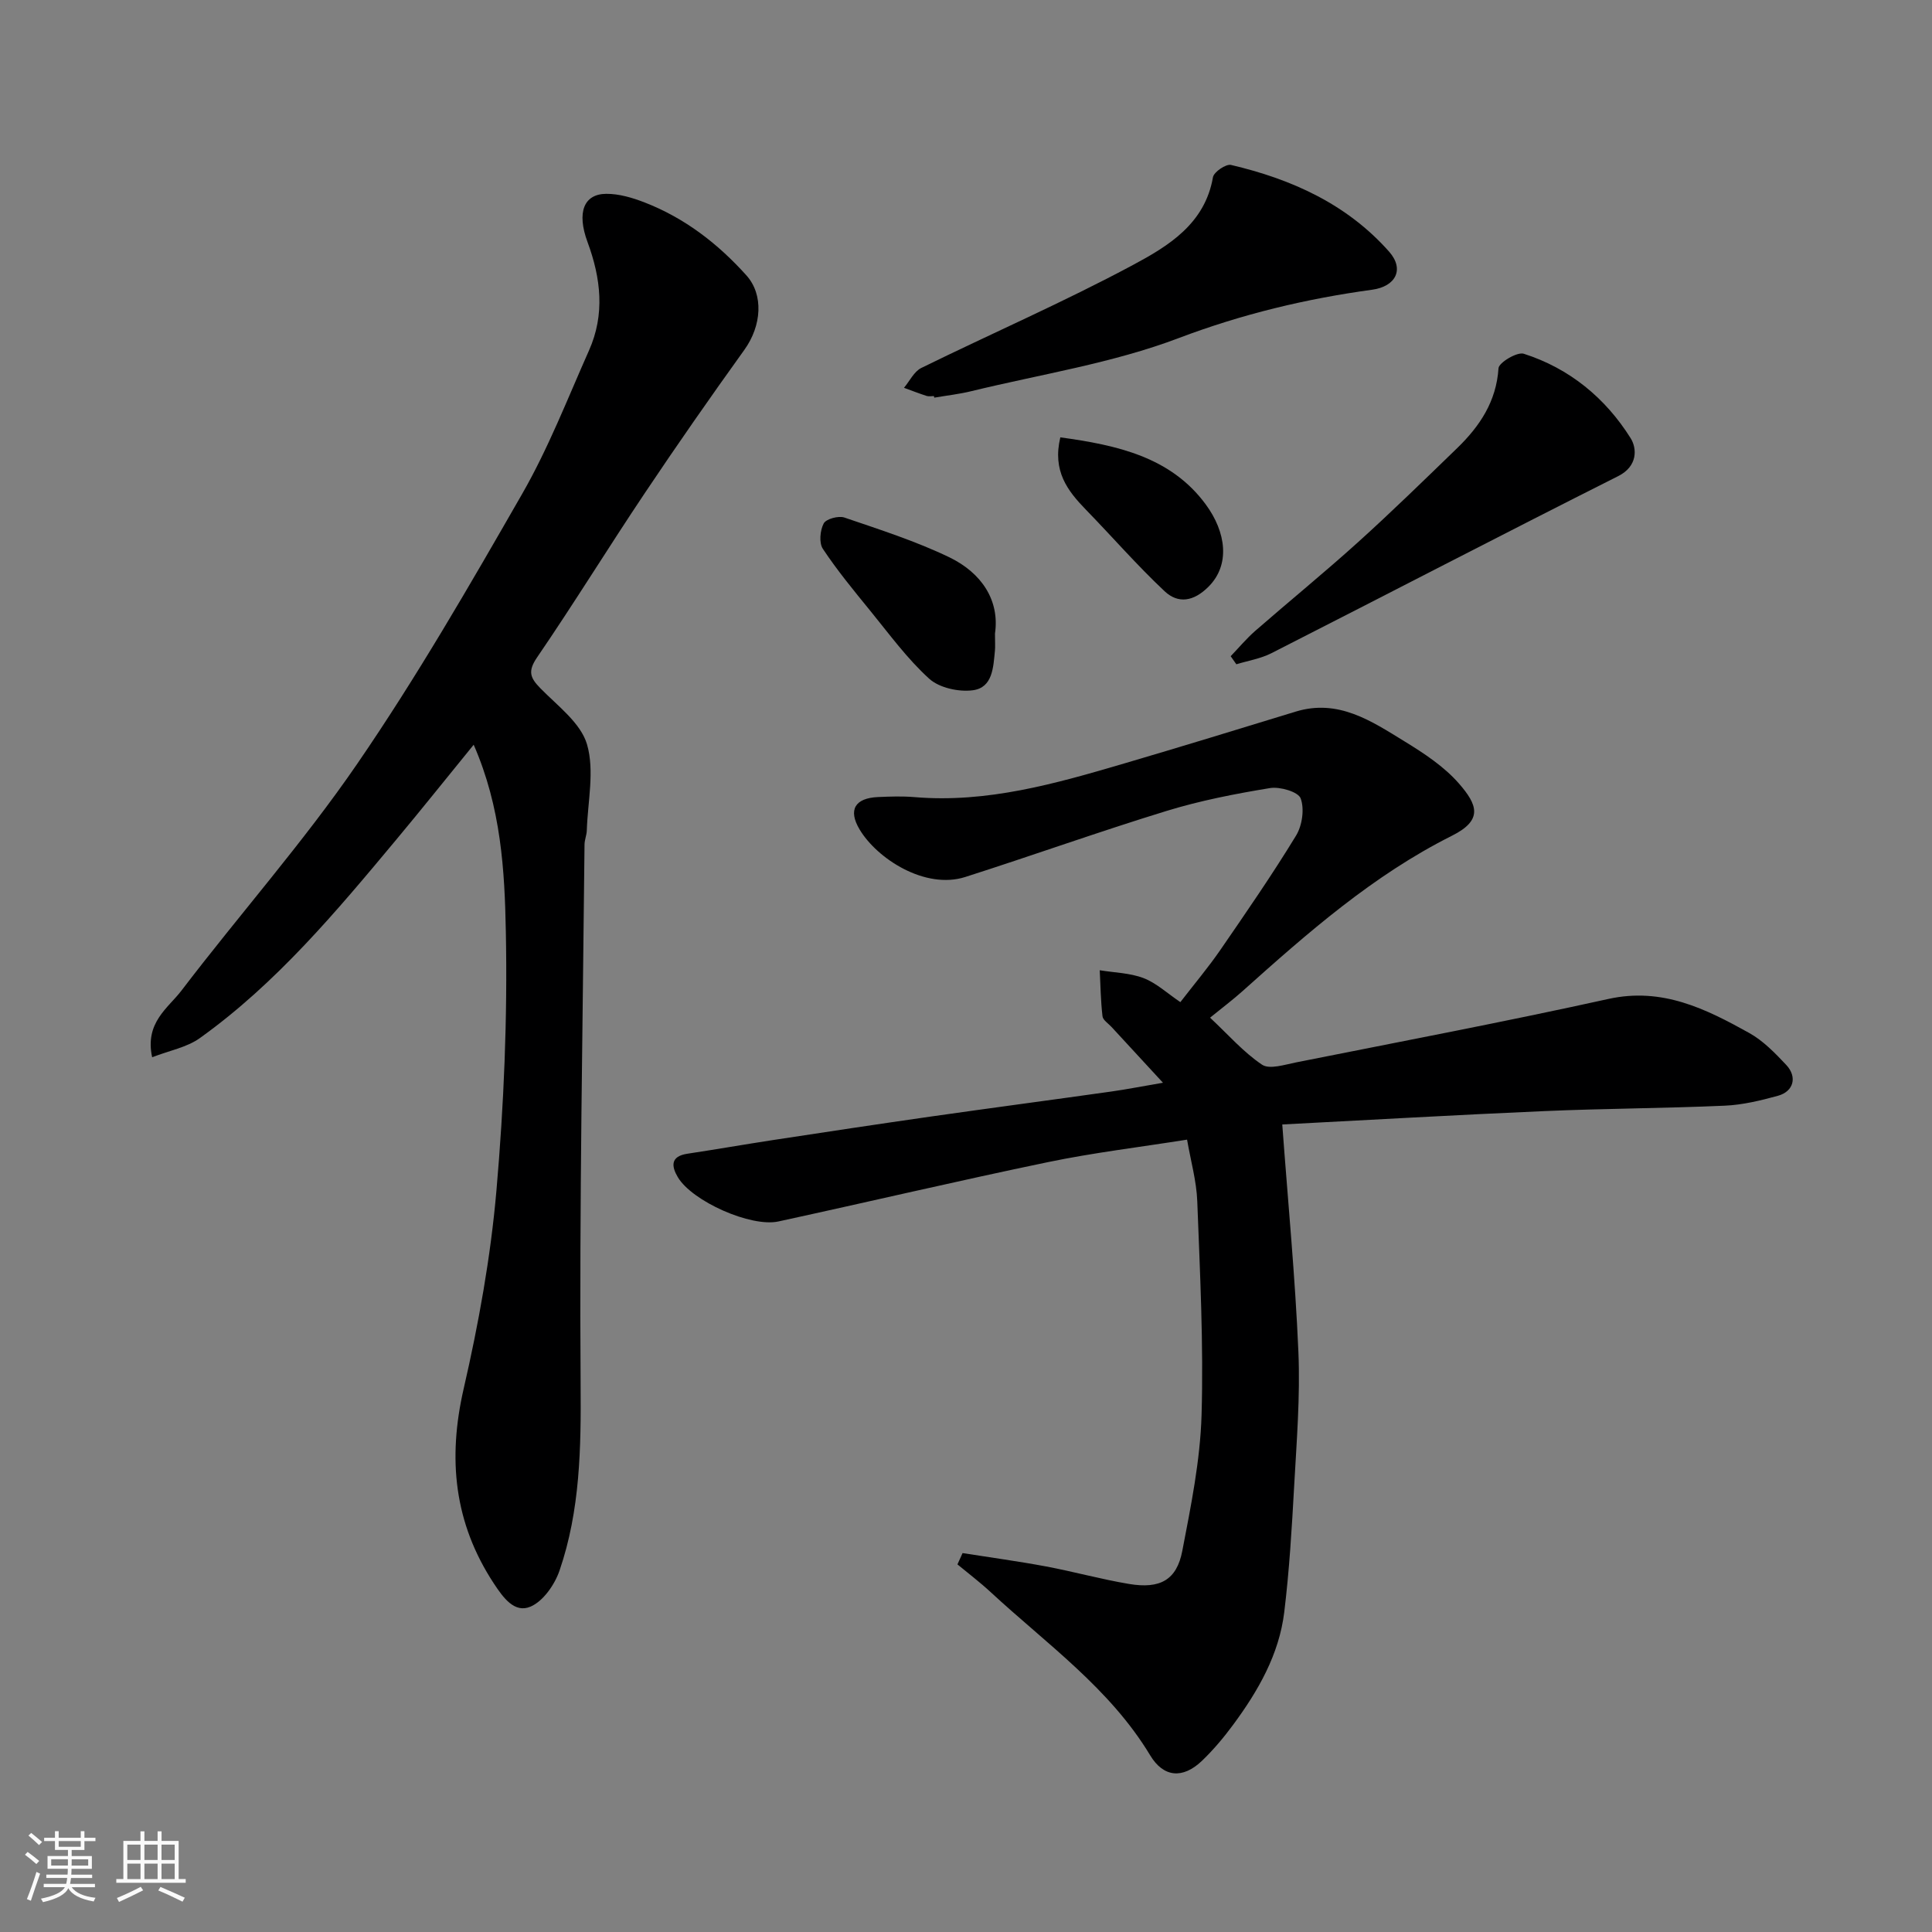 <svg enable-background="new 0 0 400 400" viewBox="0 0 400 400" xmlns="http://www.w3.org/2000/svg"><rect x="0" y="0" width="400" height="400" fill="#808080" stroke="none"/><path d="m5.17 384 .55-.58c.85.61 1.65 1.24 2.4 1.87l-.59.64c-.83-.73-1.62-1.38-2.36-1.93m1.22 9.53-.82-.34c.71-1.76 1.37-3.64 1.98-5.63.24.13.5.25.76.36-.6 1.67-1.24 3.54-1.92 5.61m-.5-13.5.57-.54c.56.44 1.31 1.06 2.26 1.87l-.64.64c-.68-.66-1.41-1.32-2.19-1.97m3.25.46h2.24v-1.36h.77v1.36h4.57v-1.36h.76v1.36h2.28v.69h-2.28v1.84h-2.64v1.26h4.18v2.64h-4.21c0 .45-.02.86-.05 1.21h4.32v.69h-4.38c-.04.34-.1.75-.19 1.22h5.15v.69h-4.82c.87 1.19 2.51 1.92 4.93 2.19-.17.31-.3.57-.37.76-2.77-.49-4.52-1.41-5.26-2.76-.56 1.26-2.3 2.23-5.24 2.9-.12-.24-.26-.48-.43-.72 2.73-.55 4.38-1.34 4.96-2.38h-4.38v-.69h4.65c.1-.38.17-.79.21-1.22h-4.32v-.69h4.4c.03-.34.05-.75.05-1.21h-4.2v-2.64h4.23v-1.26h-2.69v-1.84h-2.24zm1.46 4.46v1.29h3.45c.01-.4.02-.57.01-.53v-.32-.45h-3.46zm1.55-2.59h4.57v-1.19h-4.57zm6.11 2.59h-3.42v.77c-.01.19-.01.37-.02.53h3.44z" fill="#fafafa"/><path d="m32.63 379.16h.82v1.98h3.54v7.89h1.46v.78h-14.37v-.78h1.46v-7.89h3.54v-1.98h.82v1.98h2.73zm-3.49 11.48.5.73c-1.61.82-3.28 1.63-5 2.41-.13-.27-.28-.55-.44-.82 1.75-.72 3.4-1.49 4.94-2.32m-2.78-5.55h2.73v-3.18h-2.73zm0 3.95h2.73v-3.2h-2.73zm3.54-3.95h2.73v-3.18h-2.73zm0 3.95h2.73v-3.2h-2.73zm7.89 4.68c-1.84-.92-3.51-1.7-5.02-2.32l.45-.73c1.89.8 3.57 1.55 5.04 2.23zm-1.62-11.81h-2.73v3.18h2.73zm-2.73 7.13h2.73v-3.2h-2.73z" fill="#fafafa"/><g fill="#000001"><path d="m240.78 224.17c-4.17-4.53-7.41-8.03-10.64-11.54-.67-.73-1.78-1.42-1.88-2.23-.37-3.15-.41-6.35-.57-9.52 3.04.5 6.26.55 9.08 1.63 2.65 1.02 4.87 3.12 7.61 4.97 2.94-3.81 5.79-7.19 8.29-10.82 5.36-7.79 10.74-15.58 15.66-23.65 1.28-2.09 1.77-5.51.96-7.71-.5-1.36-4.28-2.47-6.33-2.14-7.21 1.18-14.44 2.59-21.42 4.73-13.98 4.29-27.76 9.23-41.69 13.68-8.3 2.65-18.25-3.76-21.88-9.84-2.44-4.08-.94-6.5 3.82-6.71 2.5-.11 5.01-.2 7.5.01 15.07 1.28 29.27-2.79 43.45-6.96 11.86-3.49 23.68-7.11 35.49-10.73 8.85-2.72 15.73 1.96 22.59 6.17 4.03 2.47 8.16 5.19 11.22 8.69 3.88 4.44 5.04 7.59-1.43 10.83-16.34 8.19-29.86 20.09-43.31 32.13-2.06 1.85-4.29 3.52-6.77 5.54 3.74 3.49 6.9 7.14 10.76 9.73 1.55 1.04 4.7-.01 7.04-.47 21.58-4.3 43.2-8.4 64.68-13.14 11.14-2.46 20.16 2.05 29.17 7.06 2.88 1.61 5.34 4.15 7.64 6.6 2.34 2.5 1.53 5.5-1.72 6.39-3.6.99-7.32 1.89-11.03 2.05-12.42.55-24.87.58-37.3 1.12-18.13.78-36.24 1.84-54.29 2.77 1.18 16.08 2.68 31.57 3.34 47.1.39 9.24-.37 18.54-.88 27.8-.48 8.7-1 17.43-2.05 26.07-1.07 8.78-5.41 16.32-10.59 23.33-1.95 2.64-4.09 5.19-6.46 7.46-3.96 3.78-7.95 3.44-10.71-1.15-8.37-13.89-21.48-23.09-33.05-33.81-2.18-2.02-4.56-3.82-6.85-5.72.35-.78.71-1.56 1.06-2.34 5.75.91 11.53 1.69 17.25 2.76 5.76 1.08 11.43 2.66 17.21 3.63 6.44 1.08 9.87-.82 11.03-6.83 1.79-9.3 3.71-18.71 3.99-28.13.43-14.74-.33-29.53-.89-44.29-.16-4.17-1.34-8.29-2.11-12.74-9.89 1.57-19.44 2.71-28.82 4.66-18.64 3.87-37.18 8.24-55.79 12.28-5.71 1.24-17.85-4.18-20.82-9.16-1.33-2.24-1.58-4.32 1.96-4.86 5.96-.9 11.9-1.94 17.85-2.85 10.82-1.65 21.65-3.29 32.49-4.84 12.47-1.78 24.96-3.43 37.44-5.19 3.2-.45 6.35-1.08 10.7-1.82z"/><path d="m98.07 154.19c-5.72 7.02-10.82 13.41-16.06 19.69-12.38 14.84-24.78 29.7-40.64 41.05-2.7 1.93-6.31 2.58-9.87 3.96-1.56-7.19 3.3-10.17 6.07-13.8 12-15.75 25.21-30.65 36.39-46.95 12.34-17.98 23.28-36.95 34.15-55.89 5.42-9.44 9.4-19.72 13.84-29.7 3.32-7.46 2.47-14.92-.31-22.44-2.28-6.18-.74-9.94 3.86-9.98 2.67-.02 5.46.81 8 1.8 8.28 3.22 15.14 8.52 21.05 15.1 3.58 4 3.15 10.4-.43 15.39-7.04 9.8-13.95 19.7-20.66 29.73-7.53 11.24-14.62 22.78-22.26 33.95-1.97 2.88-1.45 4.23.69 6.41 3.56 3.64 8.36 7.18 9.65 11.62 1.59 5.47.14 11.84-.05 17.81-.03.97-.46 1.93-.47 2.9-.36 37.25-1.08 74.5-.81 111.74.1 13.18-.08 26.11-4.37 38.6-1 2.91-3.38 6.34-6.01 7.46-3.31 1.41-5.65-1.86-7.58-4.79-8.24-12.54-9.59-25.8-6.25-40.34 3.1-13.48 5.58-27.23 6.78-41 1.55-17.78 2.3-35.71 1.95-53.55-.24-12.73-.97-25.76-6.66-38.77z"/><path d="m193.36 82c-.5 0-1.04.12-1.49-.02-1.59-.51-3.14-1.12-4.71-1.69 1.18-1.4 2.08-3.37 3.59-4.11 14.58-7.16 29.51-13.65 43.82-21.32 7.3-3.91 14.9-8.51 16.56-18.17.19-1.08 2.69-2.79 3.74-2.54 12.53 2.94 23.98 8.08 32.72 17.94 3.25 3.67 1.37 7.22-3.48 7.89-13.73 1.88-26.96 5.05-40.08 10.02-13.71 5.2-28.53 7.48-42.89 10.98-2.53.62-5.14.91-7.71 1.35-.03-.11-.05-.22-.07-.33z"/><path d="m254.8 135.86c1.69-1.76 3.26-3.65 5.09-5.25 7.05-6.15 14.32-12.07 21.26-18.34 7-6.32 13.75-12.92 20.53-19.48 4.67-4.53 8.12-9.64 8.57-16.55.08-1.18 3.87-3.44 5.23-3 9.47 3.03 16.91 9.16 22.13 17.49 1.32 2.11 1.49 5.8-2.57 7.84-24.01 12.08-47.85 24.48-71.81 36.67-2.23 1.13-4.83 1.55-7.26 2.29-.37-.55-.77-1.11-1.17-1.67z"/><path d="m206 131.18c0 1.88.07 2.71-.01 3.53-.34 3.43-.45 7.65-4.56 8.2-2.92.39-6.96-.49-9.06-2.4-4.57-4.15-8.28-9.26-12.22-14.09-3.39-4.16-6.82-8.32-9.78-12.78-.83-1.24-.59-3.83.17-5.27.5-.94 3.06-1.63 4.28-1.22 7.35 2.51 14.8 4.89 21.77 8.25 6.66 3.24 10.41 8.91 9.41 15.78z"/><path d="m219.53 90.55c11.68 1.6 22.87 4.03 30.11 13.89 4.23 5.75 5.11 12.5.56 17.04-3.09 3.08-6.27 3.56-9.08.93-5.7-5.35-10.85-11.29-16.31-16.9-3.79-3.91-6.95-7.98-5.28-14.96z"/></g></svg>